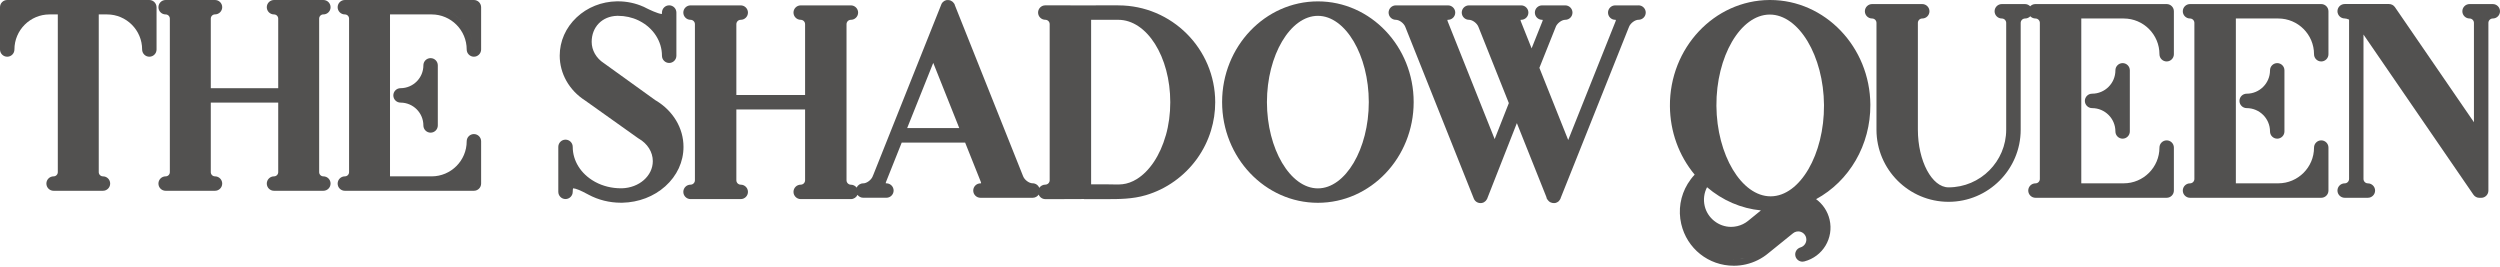 <?xml version="1.0" encoding="UTF-8"?>
<svg xmlns="http://www.w3.org/2000/svg" width="1340" height="143" viewBox="0 0 1340 143" fill="none">
  <path d="M948.783 0H948.423C918.803 0.208 894.869 25.716 895.077 56.871C895.172 70.496 899.853 83.402 908.342 93.616C906.94 95.094 905.689 96.743 904.609 98.505C900.667 104.987 899.436 112.643 901.141 120.033C904.192 133.223 915.771 142.433 929.302 142.433H929.491C931.614 142.433 933.736 142.168 935.821 141.694C940.274 140.671 944.443 138.586 947.892 135.668L961.12 124.98C961.613 124.582 962.2 124.297 962.845 124.146C963.167 124.07 963.508 124.032 963.83 124.032C965.839 124.032 967.639 125.453 968.094 127.424C968.624 129.698 967.279 131.972 965.043 132.617C962.996 133.223 961.802 135.346 962.371 137.392C962.845 139.079 964.398 140.254 966.123 140.254C966.464 140.254 966.805 140.216 967.127 140.121C977.02 137.525 982.97 127.671 980.658 117.702C979.616 113.211 977.001 109.364 973.419 106.749C991.233 97.103 1002.64 77.679 1002.51 56.151C1002.34 25.185 978.214 0 948.783 0ZM966.161 136.843C966.161 136.843 966.047 136.805 965.99 136.786C966.085 136.824 966.18 136.862 966.275 136.824C966.237 136.824 966.199 136.824 966.142 136.824L966.161 136.843ZM948.783 3.392C949.162 3.392 949.541 3.411 949.901 3.43C949.427 3.43 948.935 3.392 948.461 3.392H948.783ZM935.082 138.359C933.206 138.795 931.349 139.003 929.491 139.022C929.435 139.022 929.378 139.022 929.321 139.022C928.98 139.022 928.639 138.984 928.298 138.984C928.695 138.984 929.093 139.041 929.491 139.022C931.33 139.022 933.206 138.795 935.082 138.359ZM937.034 118.328C935.309 119.749 933.319 120.716 931.121 121.227C930.041 121.474 928.942 121.606 927.843 121.606C921.153 121.606 915.203 116.869 913.705 110.369C912.91 106.938 913.383 103.376 914.975 100.344C923.257 107.431 933.263 111.752 943.856 112.775L937.034 118.328ZM959.017 122.326C959.471 121.966 959.945 121.663 960.476 121.398C959.964 121.644 959.471 121.947 959.017 122.326ZM948.632 109.611C948.821 109.611 949.011 109.611 949.2 109.611C949.086 109.611 948.973 109.611 948.878 109.611C948.802 109.611 948.726 109.611 948.65 109.611H948.632ZM949.162 105.233H949.048C933.471 105.233 920.187 83.023 919.997 56.719C919.827 30.321 932.865 7.921 948.499 7.808H948.613C964.171 7.808 977.474 30.018 977.664 56.321C977.835 82.72 964.796 105.119 949.162 105.233ZM996.709 72.941C995.894 75.575 994.89 78.133 993.715 80.578C994.89 78.133 995.894 75.594 996.709 72.941Z" fill="#525150"></path>
  <path d="M1161.32 2.182H1090.97C1089.87 2.182 1088.89 2.636 1088.18 3.376C1087.48 2.655 1086.5 2.182 1085.4 2.182H1079.64H1079.18H1078.71H1072.97C1070.83 2.182 1069.1 3.925 1069.1 6.048C1069.1 8.17 1070.84 9.914 1072.97 9.914C1074.26 9.914 1075.3 10.956 1075.32 12.244V69.513C1075.32 86.55 1061.45 100.422 1044.41 100.422C1035.5 100.422 1027.98 86.266 1027.98 69.513V12.585V12.263C1027.98 10.975 1029.02 9.914 1030.33 9.914C1032.47 9.914 1034.19 8.17 1034.19 6.048C1034.19 3.925 1032.45 2.182 1030.33 2.182H1024.11H1009.65H1009.16H1003.44C1001.3 2.182 999.571 3.925 999.571 6.048C999.571 8.17 1001.31 9.914 1003.44 9.914C1004.73 9.914 1005.79 10.956 1005.79 12.263V12.756V69.532C1005.79 90.852 1023.13 108.173 1044.43 108.173C1065.73 108.173 1083.09 90.833 1083.09 69.532V12.946V12.263C1083.09 10.975 1084.15 9.914 1085.44 9.914C1086.54 9.914 1087.52 9.459 1088.22 8.72C1088.92 9.44 1089.91 9.914 1091.01 9.914C1092.3 9.914 1093.36 10.975 1093.36 12.263V95.93C1093.36 97.219 1092.32 98.28 1091.01 98.28C1088.87 98.28 1087.14 100.024 1087.14 102.146C1087.14 104.269 1088.89 106.012 1091.01 106.012H1111.19H1111.68H1161.33C1163.48 106.012 1165.2 104.269 1165.2 102.146V79.102C1165.2 76.961 1163.46 75.236 1161.33 75.236C1159.21 75.236 1157.47 76.98 1157.47 79.102C1157.47 89.677 1148.86 98.261 1138.31 98.261H1115.57V9.914H1138.31C1148.88 9.914 1157.47 18.517 1157.47 29.073C1157.47 31.214 1159.21 32.938 1161.33 32.938C1163.46 32.938 1165.2 31.195 1165.2 29.073V6.048C1165.2 3.906 1163.46 2.182 1161.33 2.182H1161.32Z" fill="#525150"></path>
  <path d="M1133.86 37.711C1133.86 44.609 1128.25 50.218 1121.35 50.218C1119.21 50.218 1117.48 51.962 1117.48 54.084C1117.48 56.207 1119.23 57.95 1121.35 57.95C1128.25 57.95 1133.86 63.56 1133.86 70.458C1133.86 72.599 1135.6 74.324 1137.72 74.324C1139.84 74.324 1141.59 72.58 1141.59 70.458V37.692C1141.59 35.551 1139.84 33.826 1137.72 33.826C1135.6 33.826 1133.86 35.57 1133.86 37.692V37.711Z" fill="#525150"></path>
  <path d="M1216.73 37.711C1216.73 44.609 1211.12 50.218 1204.22 50.218C1202.08 50.218 1200.35 51.962 1200.35 54.084C1200.35 56.207 1202.1 57.95 1204.22 57.95C1211.12 57.95 1216.73 63.56 1216.73 70.458C1216.73 72.599 1218.47 74.324 1220.59 74.324C1222.71 74.324 1224.46 72.58 1224.46 70.458V37.692C1224.46 35.551 1222.71 33.826 1220.59 33.826C1218.47 33.826 1216.73 35.57 1216.73 37.692V37.711Z" fill="#525150"></path>
  <path d="M1244.19 2.182H1173.84C1171.7 2.182 1169.98 3.925 1169.98 6.048C1169.98 8.17 1171.72 9.914 1173.84 9.914C1175.13 9.914 1176.19 10.975 1176.19 12.263V95.93C1176.19 97.219 1175.13 98.28 1173.84 98.28C1171.7 98.28 1169.98 100.024 1169.98 102.146C1169.98 104.269 1171.72 106.012 1173.84 106.012H1194.02H1194.54H1244.19C1246.33 106.012 1248.05 104.269 1248.05 102.146V79.102C1248.05 76.961 1246.31 75.236 1244.19 75.236C1242.06 75.236 1240.32 76.98 1240.32 79.102C1240.32 89.677 1231.72 98.261 1221.16 98.261H1198.42V9.914H1221.16C1231.74 9.914 1240.32 18.517 1240.32 29.073C1240.32 31.214 1242.06 32.938 1244.19 32.938C1246.31 32.938 1248.05 31.195 1248.05 29.073V6.048C1248.05 3.925 1246.31 2.182 1244.19 2.182Z" fill="#525150"></path>
  <path d="M1336.11 2.179H1323.68C1321.54 2.179 1319.82 3.923 1319.82 6.045C1319.82 8.168 1321.56 9.911 1323.68 9.911C1324.97 9.911 1326.03 10.972 1326.03 12.261V65.512L1283.7 3.847C1282.98 2.786 1281.78 2.16 1280.51 2.16H1262.61H1256.75C1254.61 2.16 1252.88 3.904 1252.88 6.026C1252.88 8.149 1254.63 9.892 1256.75 9.892C1257.28 9.892 1258.1 10.063 1259.1 10.498V95.928C1259.1 97.217 1258.04 98.278 1256.75 98.278C1254.61 98.278 1252.88 100.021 1252.88 102.144C1252.88 104.266 1254.63 106.01 1256.75 106.01H1269.18C1271.32 106.01 1273.05 104.266 1273.05 102.144C1273.05 100.021 1271.3 98.278 1269.18 98.278C1267.89 98.278 1266.83 97.217 1266.83 95.928V18.515L1325.75 104.342C1326.47 105.403 1327.66 106.029 1328.95 106.029H1329.92C1332.06 106.029 1333.78 104.285 1333.78 102.163V12.261C1333.78 10.972 1334.85 9.911 1336.13 9.911C1338.28 9.911 1340 8.168 1340 6.045C1340 3.923 1338.26 2.179 1336.13 2.179H1336.11Z" fill="#525150"></path>
  <path d="M80.029 0H3.866C1.725 0 0 1.725 0 3.866V26.531C0 28.653 1.725 30.397 3.866 30.397C6.007 30.397 7.732 28.672 7.732 26.531C7.732 16.165 16.165 7.732 26.531 7.732H30.984V92.271C30.984 93.521 29.98 94.526 28.729 94.526C26.607 94.526 24.863 96.25 24.863 98.392C24.863 100.533 26.588 102.258 28.729 102.258H55.184C57.307 102.258 59.05 100.533 59.05 98.392C59.05 96.25 57.326 94.526 55.184 94.526C53.953 94.526 52.929 93.521 52.929 92.271V7.732H57.383C67.749 7.732 76.182 16.165 76.182 26.531C76.182 28.653 77.906 30.397 80.047 30.397C82.189 30.397 83.913 28.672 83.913 26.531V3.866C83.876 1.725 82.151 0 80.029 0ZM79.555 26.512C79.555 26.777 79.763 26.986 80.01 26.986C79.744 26.986 79.536 26.777 79.536 26.512H79.555Z" fill="#525150"></path>
  <path d="M173.323 7.732C175.445 7.732 177.189 6.007 177.189 3.866C177.189 1.725 175.445 0 173.323 0H146.868C144.745 0 143.002 1.725 143.002 3.866C143.002 6.007 144.726 7.732 146.868 7.732C148.099 7.732 149.123 8.736 149.123 9.987V47.263H112.984V9.968C112.984 8.736 113.988 7.713 115.239 7.713C117.361 7.713 119.105 5.988 119.105 3.847C119.105 1.706 117.361 0 115.239 0H88.784C86.661 0 84.918 1.725 84.918 3.866C84.918 6.007 86.642 7.732 88.784 7.732C90.016 7.732 91.039 8.736 91.039 9.987V92.271C91.039 93.521 90.035 94.526 88.784 94.526C86.661 94.526 84.918 96.25 84.918 98.392C84.918 100.533 86.642 102.258 88.784 102.258H115.239C117.361 102.258 119.105 100.533 119.105 98.392C119.105 96.25 117.361 94.526 115.239 94.526C113.988 94.526 112.984 93.521 112.984 92.271V54.995H149.123V92.271C149.123 93.521 148.118 94.526 146.868 94.526C144.745 94.526 143.002 96.25 143.002 98.392C143.002 100.533 144.726 102.258 146.868 102.258H173.323C175.445 102.258 177.189 100.533 177.189 98.392C177.189 96.25 175.464 94.526 173.323 94.526C172.072 94.526 171.068 93.521 171.068 92.271V9.968C171.068 8.736 172.072 7.713 173.323 7.713V7.732Z" fill="#525150"></path>
  <path d="M254.014 0H184.844C182.722 0 180.979 1.725 180.979 3.866C180.979 6.007 182.703 7.732 184.844 7.732C186.095 7.732 187.1 8.736 187.1 9.987V92.271C187.1 93.521 186.095 94.526 184.844 94.526C182.722 94.526 180.979 96.25 180.979 98.392C180.979 100.533 182.703 102.258 184.844 102.258H204.724H205.178H254.014C256.137 102.258 257.88 100.533 257.88 98.392V75.727C257.88 73.604 256.156 71.861 254.014 71.861C251.873 71.861 250.148 73.604 250.148 75.727C250.148 86.093 241.715 94.526 231.349 94.526H209.044V7.732H231.349C241.715 7.732 250.148 16.165 250.148 26.531C250.148 28.653 251.892 30.397 254.014 30.397C256.137 30.397 257.88 28.653 257.88 26.531V3.866C257.861 1.725 256.137 0 254.014 0ZM254.014 98.865C254.28 98.865 254.488 98.657 254.488 98.411C254.488 98.676 254.28 98.885 254.014 98.885H205.178C205.178 98.885 205.141 98.885 205.122 98.885C205.141 98.885 205.16 98.885 205.178 98.885H254.014V98.865ZM254.014 26.986C253.749 26.986 253.56 26.777 253.56 26.512C253.56 15.047 244.804 5.571 233.642 4.434C244.823 5.571 253.56 15.047 253.56 26.512C253.56 26.777 253.768 26.986 254.014 26.986C254.261 26.986 254.488 26.777 254.488 26.512C254.488 26.777 254.28 26.986 254.014 26.986Z" fill="#525150"></path>
  <path d="M226.934 35.024C226.934 41.771 221.439 47.266 214.692 47.266C212.57 47.266 210.826 48.991 210.826 51.132C210.826 53.274 212.551 54.998 214.692 54.998C221.439 54.998 226.934 60.494 226.934 67.24C226.934 69.363 228.659 71.106 230.8 71.106C232.942 71.106 234.666 69.363 234.666 67.24V35.024C234.666 32.902 232.942 31.158 230.8 31.158C228.659 31.158 226.934 32.883 226.934 35.024Z" fill="#525150"></path>
  <path d="M351.497 53.873L323.715 33.88L323.658 33.843L323.602 33.805C319.565 31.171 317.139 26.925 317.139 22.453C317.139 14.456 322.749 8.695 330.803 8.487C330.973 8.487 331.125 8.487 331.277 8.487C335.067 8.487 338.838 9.32 342.173 10.912L342.609 11.14L342.836 11.253C350.208 15.024 354.813 22.169 354.813 29.882C354.813 32.023 356.557 33.748 358.679 33.748C360.802 33.748 362.545 32.004 362.545 29.882V6.724C362.545 4.583 360.802 2.858 358.679 2.858C356.557 2.858 354.813 4.602 354.813 6.724C354.813 7.065 354.794 7.331 354.775 7.52C352.501 7.35 347.839 5.056 346.267 4.28L346.134 4.204L345.565 3.919L344.845 3.559H344.788C340.619 1.702 335.957 0.717 331.277 0.717C331.049 0.717 330.822 0.717 330.594 0.717C322.465 0.868 314.808 3.919 309.066 9.32C303.23 14.816 300.008 22.093 300.008 29.825C300.008 39.433 305.087 48.397 313.577 53.836L342.059 74.094L342.192 74.189L342.344 74.264C347.081 76.993 349.905 81.503 349.905 86.355C349.905 94.276 342.609 100.681 333.304 100.928H332.963H332.906C327.941 100.928 323.223 99.772 319.148 97.574L318.921 97.441L318.788 97.365L318.561 97.251C311.322 93.139 306.982 86.203 306.982 78.718C306.982 76.576 305.238 74.852 303.116 74.852C300.993 74.852 299.25 76.595 299.25 78.718V102.823C299.25 104.964 300.993 106.689 303.116 106.689C305.238 106.689 306.982 104.945 306.982 102.823C306.982 101.818 307.077 101.231 307.171 100.928C308.593 100.985 311.17 102.046 314.865 104.036L315.074 104.149L315.187 104.206L315.434 104.339C320.683 107.163 326.672 108.66 332.793 108.66C333.058 108.66 333.304 108.66 333.551 108.66C342.306 108.47 350.455 105.343 356.576 99.867C362.886 94.219 366.354 86.715 366.354 78.718C366.354 68.693 360.821 59.426 351.535 53.854L351.497 53.873Z" fill="#525150"></path>
  <path d="M706.386 0.74C678.074 0.74 655.049 24.959 655.049 54.712C655.049 84.464 678.074 108.702 706.386 108.702C734.698 108.702 757.723 84.483 757.723 54.712C757.723 24.94 734.698 0.74 706.386 0.74ZM706.386 100.97C691.586 100.97 679.078 79.802 679.078 54.731C679.078 29.659 691.586 8.491 706.386 8.491C721.187 8.491 733.675 29.659 733.675 54.731C733.675 79.802 721.168 100.97 706.386 100.97Z" fill="#525150"></path>
  <path d="M599.372 2.864C586.163 2.864 582.259 2.864 580.952 2.883L560.276 2.864C558.135 2.864 556.41 4.608 556.41 6.73C556.41 8.852 558.154 10.596 560.276 10.596C561.565 10.596 562.626 11.638 562.626 12.946V96.613C562.626 97.902 561.584 98.963 560.276 98.963C558.969 98.963 557.756 99.645 557.055 100.687C556.486 99.266 555.103 98.243 553.454 98.243C551.597 98.243 549.171 96.461 548.394 94.49L511.744 2.637L511.63 2.201L511.327 1.803C511.194 1.594 511.043 1.405 510.872 1.234L510.645 0.988L510.398 0.817H510.379L510.285 0.742C510.152 0.647 509.981 0.533 509.792 0.438L509.413 0.249L508.901 0.116L508.674 0.059H508.503L508.295 0.021H508.048H507.821H507.726L507.632 0.04L507.309 0.078H507.234L507.025 0.135L506.532 0.344L506.21 0.476L506.04 0.609C505.869 0.723 505.699 0.836 505.547 0.969L505.282 1.196L505.054 1.5C504.96 1.613 504.865 1.746 504.789 1.879L504.732 1.973L504.637 2.106L504.562 2.296V2.333L504.505 2.485L499.502 15.011L467.968 94.036L467.892 94.112L467.74 94.585C466.926 96.537 464.519 98.281 462.681 98.281C461.108 98.281 459.781 99.209 459.156 100.555C458.455 99.626 457.337 99.001 456.086 99.001C454.835 99.001 453.736 97.958 453.736 96.651V12.965C453.736 11.676 454.778 10.615 456.086 10.615C458.227 10.615 459.952 8.871 459.952 6.749C459.952 4.626 458.208 2.883 456.086 2.883H429.176C427.034 2.883 425.31 4.626 425.31 6.749C425.31 8.871 427.053 10.615 429.176 10.615C430.465 10.615 431.526 11.657 431.526 12.965V50.923H394.686V12.965C394.686 11.676 395.728 10.615 397.036 10.615C399.177 10.615 400.902 8.871 400.902 6.749C400.902 4.626 399.158 2.883 397.036 2.883H370.126C367.984 2.883 366.26 4.626 366.26 6.749C366.26 8.871 368.003 10.615 370.126 10.615C371.414 10.615 372.476 11.657 372.476 12.965V96.632C372.476 97.921 371.414 98.982 370.126 98.982C367.984 98.982 366.26 100.725 366.26 102.848C366.26 104.97 368.003 106.714 370.126 106.714H397.036C399.177 106.714 400.902 104.97 400.902 102.848C400.902 100.725 399.158 98.982 397.036 98.982C395.747 98.982 394.686 97.939 394.686 96.632V58.674H431.526V96.632C431.526 97.921 430.483 98.982 429.176 98.982C427.034 98.982 425.31 100.725 425.31 102.848C425.31 104.97 427.053 106.714 429.176 106.714H456.086C457.659 106.714 459.004 105.785 459.611 104.44C460.312 105.368 461.43 105.994 462.681 105.994H475.112C477.254 105.994 478.978 104.25 478.978 102.128C478.978 100.005 477.235 98.262 475.112 98.262C474.961 98.262 474.828 98.262 474.752 98.224C474.752 98.091 474.79 97.788 474.961 97.371L483.318 76.43H517.315L525.673 97.371C525.843 97.788 525.881 98.072 525.862 98.243C525.786 98.243 525.673 98.281 525.521 98.281C523.38 98.281 521.655 100.024 521.655 102.147C521.655 104.269 523.398 106.012 525.521 106.012H553.511C554.857 106.012 556.032 105.33 556.733 104.288C557.301 105.728 558.685 106.733 560.333 106.733H566.549C576.119 106.733 579.606 106.733 581.027 106.676V106.733H592.796C599.789 106.733 607.028 106.733 614.191 104.61C619.687 102.98 624.841 100.46 629.522 97.106C634.146 93.808 638.164 89.81 641.499 85.224C644.872 80.562 647.43 75.426 649.098 69.949C650.595 65.06 651.353 59.962 651.353 54.808C651.353 26.173 628.063 2.883 599.428 2.883L599.372 2.864ZM508.067 3.395C508.067 3.395 508.105 3.395 508.124 3.395C508.086 3.395 508.048 3.395 508.011 3.395C508.03 3.395 508.048 3.395 508.086 3.395H508.067ZM486.236 68.661L500.222 33.697L514.17 68.661H486.236ZM624.86 72.565C623.344 77.928 621.184 82.722 618.455 86.816C615.783 90.795 612.732 93.865 609.359 95.969C606.857 97.523 604.166 98.489 601.589 98.754H601.399C600.603 98.849 599.732 98.887 598.67 98.887C597.837 98.887 597.003 98.868 596.169 98.849C595.297 98.83 594.426 98.811 593.554 98.811H584.836V10.615H599.372C614.76 10.615 627.267 30.437 627.267 54.808C627.267 60.986 626.471 66.955 624.879 72.584L624.86 72.565Z" fill="#525150"></path>
  <path d="M878.192 2.882H865.76C863.619 2.882 861.894 4.626 861.894 6.748C861.894 8.871 863.638 10.614 865.76 10.614C865.912 10.614 866.045 10.614 866.12 10.652C866.12 10.785 866.082 11.088 865.912 11.524L840.556 75.046L825.111 36.368L833.828 14.556L833.942 14.328V14.215C834.833 12.301 837.164 10.614 838.983 10.614C841.124 10.614 842.849 8.871 842.849 6.748C842.849 4.626 841.105 2.882 838.983 2.882H826.551C824.41 2.882 822.685 4.626 822.685 6.748C822.685 8.871 824.429 10.614 826.551 10.614C826.703 10.614 826.836 10.614 826.911 10.652C826.911 10.785 826.874 11.088 826.703 11.505L820.942 25.926L815.2 11.524C815.029 11.107 815.01 10.823 815.01 10.652C815.086 10.652 815.2 10.614 815.352 10.614C817.493 10.614 819.217 8.871 819.217 6.748C819.217 4.626 817.474 2.882 815.352 2.882H787.361C785.22 2.882 783.496 4.626 783.496 6.748C783.496 8.871 785.239 10.614 787.361 10.614C789.219 10.614 791.644 12.396 792.421 14.366L808.738 55.262L801.139 74.554L775.991 11.524C775.821 11.107 775.802 10.804 775.802 10.652C775.877 10.652 775.991 10.614 776.143 10.614C778.284 10.614 780.009 8.871 780.009 6.748C780.009 4.626 778.265 2.882 776.143 2.882H748.153C746.011 2.882 744.287 4.626 744.287 6.748C744.287 8.871 746.03 10.614 748.153 10.614C750.01 10.614 752.416 12.396 753.212 14.347L789.958 106.429C790.545 107.907 791.947 108.854 793.558 108.854H793.975L794.108 108.816H794.127L794.297 108.778L794.544 108.741L794.885 108.608L795.34 108.456L795.662 108.21C795.832 108.096 795.984 107.983 796.136 107.85L796.325 107.679L796.552 107.395C796.647 107.281 796.78 107.092 796.894 106.902L796.932 106.845L796.969 106.789L797.026 106.694L797.197 106.372L797.254 106.163L813.04 65.988L828.939 105.803V106.182L829.318 106.732L829.451 107.035L829.697 107.3C829.773 107.395 829.849 107.49 829.944 107.585L830.19 107.85L830.36 107.964C830.36 107.964 830.436 108.02 830.474 108.058L830.683 108.267L831.289 108.532C831.782 108.741 832.293 108.854 832.824 108.854H833.298L833.506 108.797H833.696L833.866 108.722L834.075 108.665L834.302 108.589L834.511 108.475L834.871 108.305L835.003 108.191L835.326 108.001L835.61 107.66C835.61 107.66 835.723 107.547 835.78 107.471L835.894 107.338L835.989 107.187L836.103 107.035L836.178 106.883L836.406 106.542L836.5 106.182L843.417 88.88L844.213 86.891L873.018 14.707L873.113 14.556L873.208 14.234C874.061 12.32 876.411 10.595 878.249 10.595C880.39 10.595 882.115 8.852 882.115 6.729C882.115 4.607 880.371 2.863 878.249 2.863L878.192 2.882Z" fill="#525150"></path>
</svg>
